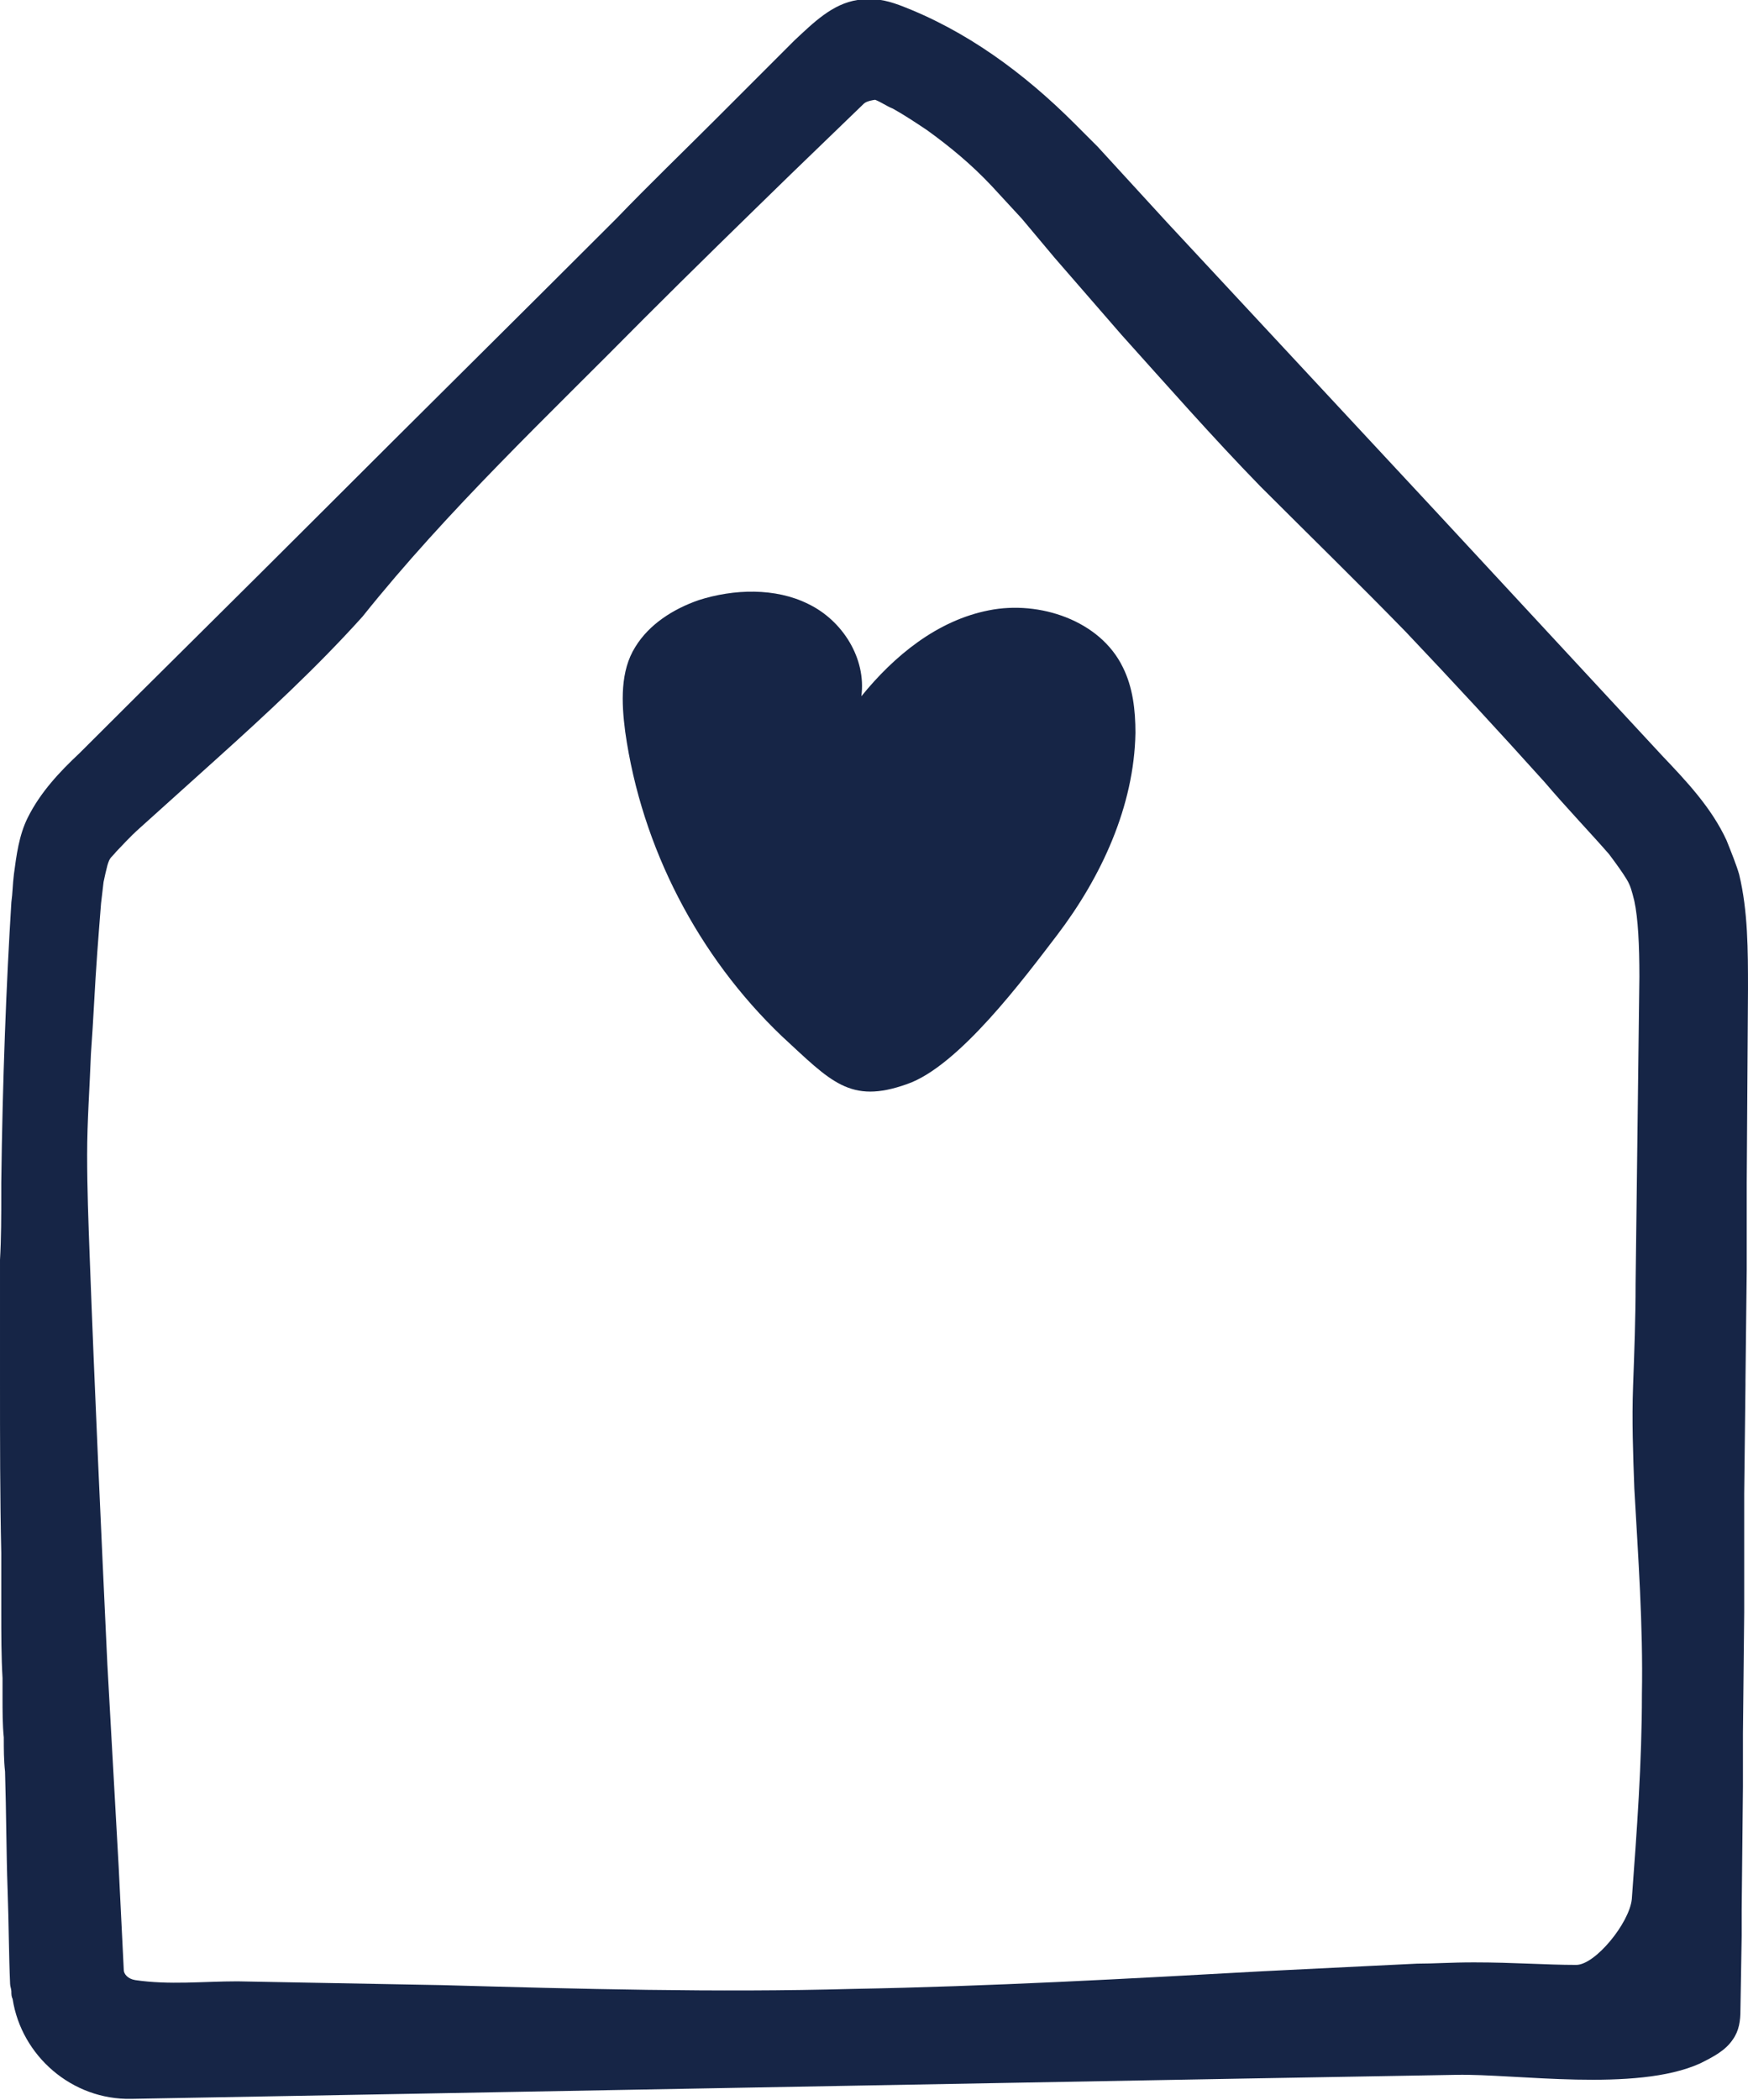 <?xml version="1.0" encoding="utf-8"?>
<!-- Generator: Adobe Illustrator 24.3.0, SVG Export Plug-In . SVG Version: 6.00 Build 0)  -->
<svg version="1.1" id="Layer_1" xmlns="http://www.w3.org/2000/svg" xmlns:xlink="http://www.w3.org/1999/xlink" x="0px" y="0px"
	 viewBox="0 0 138.4 166.2" style="enable-background:new 0 0 138.4 166.2;" xml:space="preserve">
<style type="text/css">
	.st0{fill:#162546;}
</style>
<g>
	<g>
		<path class="st0" d="M136.7,66.5c-1.2-2.6-3.2-4.7-5.1-6.7l-17.8-19.2l-21.4-23l-5.5-6c-0.6-0.6-1.2-1.2-1.8-1.8
			c-4-4-8.6-7.4-13.9-9.4c-1.1-0.4-2.1-0.6-3.3-0.4c-2,0.3-3.5,1.8-5,3.2c-2.1,2.1-4.1,4.1-6.2,6.2c-2.6,2.6-5.3,5.2-7.9,7.9
			c-7.8,7.8-15.7,15.6-23.5,23.4c-6.3,6.3-12.7,12.6-19,18.9c-1.6,1.5-3.1,3.1-4.1,5.1c-0.7,1.4-0.9,3-1.1,4.5C1,70,1,70.7,0.9,71.4
			c-0.4,6.4-0.7,14.1-0.8,22.2c0,0.3,0,0.6,0,0.9c0,1.7,0,3.5-0.1,5.2c0,0.2,0,0.3,0,0.5c0,2.6,0,5.2,0,7.8c0,0.5,0,0.9,0,1.4
			c0,4.5,0,9.1,0.1,13.5c0,0.7,0,1.5,0,2.2c0,0.8,0,1.6,0,2.4c0,1.8,0,3.6,0.1,5.3c0,0.5,0,1,0,1.5c0,1.1,0,2.2,0.1,3.2
			c0,0.9,0,1.8,0.1,2.7c0.1,3.3,0.1,6.5,0.2,9.3c0.1,2.8,0.1,5.3,0.2,7.5c0,0.2,0.1,0.4,0.1,0.6c0,0.2,0,0.4,0.1,0.6
			c0.7,4.5,4.7,8,9.4,7.9l22.1-0.4l21.8-0.4l43.9-0.8l17.1-0.3c4.7-0.1,14.2,1.4,19.3-0.9c1-0.5,2-1,2.6-1.9
			c0.5-0.7,0.6-1.5,0.6-2.3l0.1-5.9l0-2.1l0.1-9.7l0-4.1v-0.1l0.1-9.6l0-3.7l0-5.7l0.1-8.6l0-0.3l0.1-8.8l0-0.5l0-4.6l0-1.8
			l0.1-15.3c0-3.1,0-6.2-0.7-9.1C137.5,68.5,137.1,67.5,136.7,66.5z M124.8,155.5c-2.4,0-4.9-0.2-8.1-0.2c-1.9,0-3.1,0.1-4.5,0.1
			l-4.1,0.2l-8.1,0.4c-10.8,0.6-21.6,1.2-32.5,1.4c-10.8,0.3-21.7,0-32.5-0.3l-16.2-0.3c-2.7,0-5.4,0.3-8.1-0.1
			c-0.6-0.1-0.9-0.5-0.9-0.8l-0.4-8.1l-0.9-16.1C8,121,7.5,110.2,7.1,99.4c-0.1-2.7-0.2-5.3-0.2-8c0-2.7,0.2-5.3,0.3-8
			c0.2-2.7,0.3-5.3,0.5-8c0.1-1.3,0.2-2.7,0.3-3.9l0.2-1.7c0.1-0.5,0.2-0.9,0.3-1.3c0.2-0.7,0.3-0.6,0.7-1.1c0.4-0.4,1-1.1,1.9-1.9
			l6-5.4c4-3.6,8-7.3,11.6-11.3c6.8-8.5,14.7-15.9,22.3-23.6c3.8-3.8,7.7-7.6,11.6-11.4l5.8-5.6c0.2-0.2,0.8-0.3,0.9-0.3
			c0.5,0.2,0.9,0.5,1.4,0.7c0.9,0.5,1.8,1.1,2.7,1.7c1.8,1.3,3.5,2.7,5.1,4.4l2.4,2.6l2.6,3.1l5.3,6.1c3.6,4,7.2,8.1,11,12
			c3.8,3.8,7.7,7.6,11.5,11.5c3.7,3.9,7.4,7.9,11,11.9c1.7,2,3.8,4.2,5.1,5.7c0.6,0.8,1.1,1.5,1.4,2c0.3,0.5,0.4,0.9,0.6,1.7
			c0.3,1.4,0.4,3.5,0.4,6l-0.1,8.1l-0.2,16.2c0,2.7-0.1,5.4-0.2,8.1c-0.1,2.7,0,5.4,0.1,8.1c0.3,5.4,0.7,10.8,0.6,16.3
			c0,5.4-0.4,10.8-0.8,16.2C129,152.2,126.3,155.5,124.8,155.5z"/>
	</g>
	<path class="st0" d="M49.5,57.9c-0.3-2.3-0.4-4.8,0.8-6.7c1.1-1.8,3-3,5-3.7c2.8-0.9,6.1-1,8.7,0.3c2.7,1.3,4.6,4.3,4.2,7.3
		c2.6-3.2,6-6,10.1-6.8c4-0.8,8.8,0.8,10.6,4.5c0.8,1.6,1,3.4,1,5.2c-0.1,5.8-2.7,11.4-6.2,16c-2.6,3.4-7.8,10.4-11.9,11.8
		c-4.5,1.6-6-0.2-9.9-3.8C55.3,75.7,50.8,67.1,49.5,57.9z"/>
</g>
</svg>
